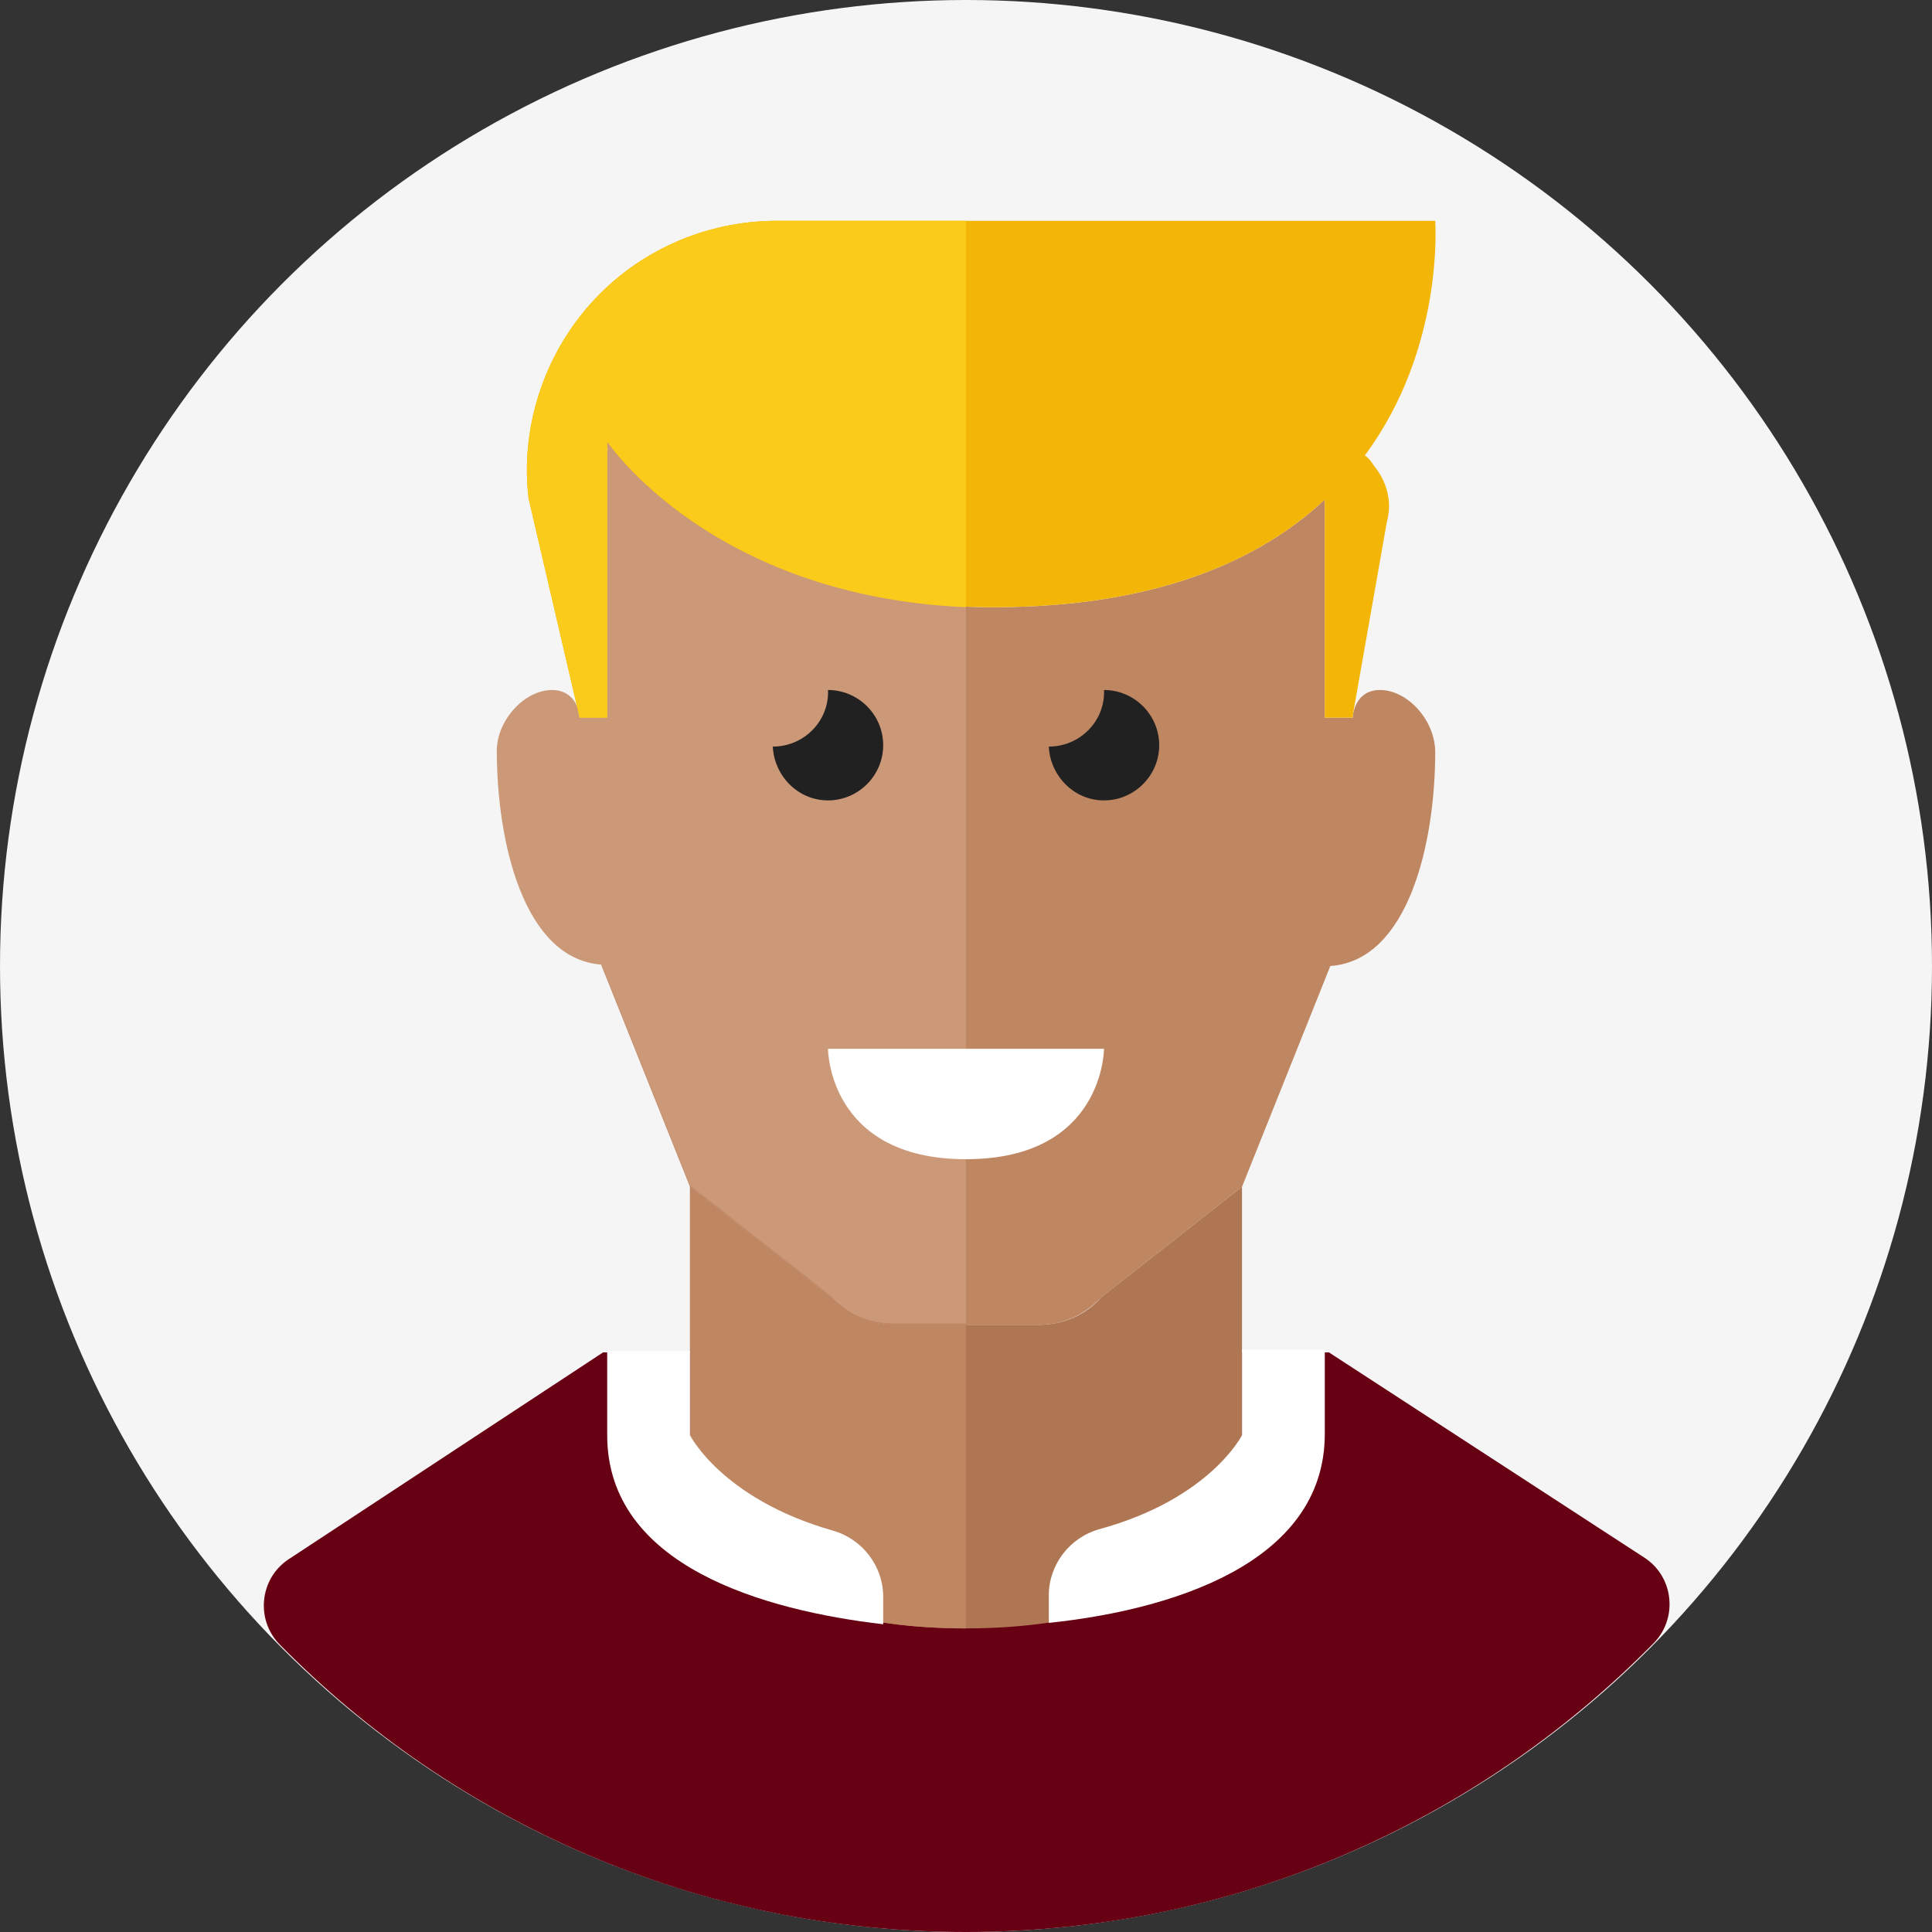 <?xml version="1.0" encoding="UTF-8"?>
<svg width="140px" height="140px" viewBox="0 0 140 140" version="1.1" xmlns="http://www.w3.org/2000/svg" xmlns:xlink="http://www.w3.org/1999/xlink">
    <rect x="0" y="0" width="140" height="140" fill="#333333" stroke="none"/>
    <!-- Generator: Sketch 52.4 (67378) - http://www.bohemiancoding.com/sketch -->
    <g stroke="none" stroke-width="1" fill="none" fill-rule="evenodd">
        <g transform="translate(-560, -300)">
            <g transform="translate(50, 100)">
                <g transform="translate(510, 200)">
                    <circle fill="#F5F5F5" cx="70" cy="70" r="70"></circle>
                    <path d="M96.3,98 L43.7,98 L20.9,113 C18.8,114.4 18.5,117.4 20.3,119.2 C32.9,132 50.5,140 70,140 C89.5,140 107.1,132 119.8,119.1 C121.6,117.3 121.3,114.3 119.2,112.9 L96.3,98 Z" id="Path" fill="#670012"></path>
                    <path d="M100,50 C98,50 98,52.2 98,52.2 L98,52 L96,52 L96,36.2 C91.3,40.6 83.8,44 72,44 C53.6,44 45.4,33.9 44.2,32.2 C44.1,32.4 44.1,32.5 44,32.7 L44,52 L42,52 L42,66 L50,86 L60.2,94 C61.3,95.3 63,96 64.7,96 L70,96 L75.3,96 C77,96 78.6,95.3 79.8,94 L90,86 L96.4,70 C102.1,69.6 104,61 104,54.5 C104,52.2 102,50 100,50 Z" id="Path" fill="#BF8662"></path>
                    <path d="M44,32 C43.9,32.2 44.1,32.5 44,32.7 L44,52 L42,52 C42,52 42,52.1 41.9,51.4 C41.7,50.8 41.2,50 40,50 C38,50 36,52.2 36,54.4 C36,60.9 37.9,69.5 43.6,69.9 L50,85.9 L60.2,93.9 C61.3,95.2 63,95.9 64.7,95.9 L70,95.9 L70,43.8 C53,43.2 45.2,33.6 44,32 Z" id="Path" fill="#CC9978"></path>
                    <path d="M79.8,94 C78.7,95.3 77,96 75.3,96 L70,96 L64.7,96 C63,96 61.4,95.3 60.2,94 L50,86 L50,92 L50,104 L50,110 C50,110 54,118 70,118 C86,118 90,110 90,110 L90,104 L90,92 L90,86 L79.8,94 Z" id="Path" fill="#AF7653"></path>
                    <path d="M64.7,96 C63,96 61.4,95.3 60.2,94 L50,86 L50,92 L50,104 L50,110 C50,110 54,118 70,118 L70,112 L70,102 L70,96 L64.7,96 Z" id="Path" fill="#BF8662"></path>
                    <path d="M64,54 C64,51.8 62.2,50 60,50 C60,50 60,50 60,50 C60.1,52.2 58.3,54.1 56,54.1 C56.1,56.2 57.8,58 60,58 C62.2,58 64,56.2 64,54 Z" id="Path" fill="#212121"></path>
                    <path d="M84,54 C84,51.8 82.2,50 80,50 C80,50 80,50 80,50 C80.1,52.2 78.3,54.1 76,54.1 C76.1,56.2 77.8,58 80,58 C82.2,58 84,56.2 84,54 Z" id="Path" fill="#212121"></path>
                    <path d="M60,76 L80,76 C80,76 80,84 70,84 C60,84 60,76 60,76 Z" id="Path" fill="#FFFFFF"></path>
                    <path d="M98.9,33 C104.7,25.2 104,16 104,16 L70,16 L56.3,16 C51.1,16 46.2,18.2 42.8,22 C39.4,25.8 37.7,31 38.3,36.1 L42,52 L44,52 L44,32 C44,32 52,44 72,44 C83.8,44 91.3,40.6 96,36.2 L96,52 L98,52 L100.5,37.8 C100.9,36.4 100.5,34.9 99.6,33.8 C99.4,33.5 99.2,33.2 98.9,33 Z" id="Path" fill="#F3B607"></path>
                    <g id="Group" transform="translate(44, 97)" fill="#FFFFFF">
                        <path d="M6,7 L6,0.9 L0,0.9 C0,3.5 0,5.7 0,7 C0,16.5 11.4,19.7 20,20.7 L20,18.7 C20,16.5 18.5,14.5 16.3,13.9 C8.3,11.6 6,7 6,7 Z" id="Path"></path>
                        <path d="M46,0.9 L46,7 C46,7 43.7,11.6 35.7,13.8 C33.5,14.4 32,16.4 32,18.6 L32,20.6 C40.6,19.7 52,16.4 52,6.9 C52,5.5 52,3.3 52,0.8 L46,0.8 L46,0.9 Z" id="Path"></path>
                    </g>
                    <path d="M56.3,16 C51.1,16 46.2,18.2 42.8,22 C39.4,25.8 37.7,31 38.3,36.1 L42,52 L44,52 L44,32 C44,32 51.5,43.2 70,44 L70,16 L56.3,16 Z" id="Path" fill="#FACB1B"></path>
                </g>
            </g>
        </g>
    </g>
</svg>